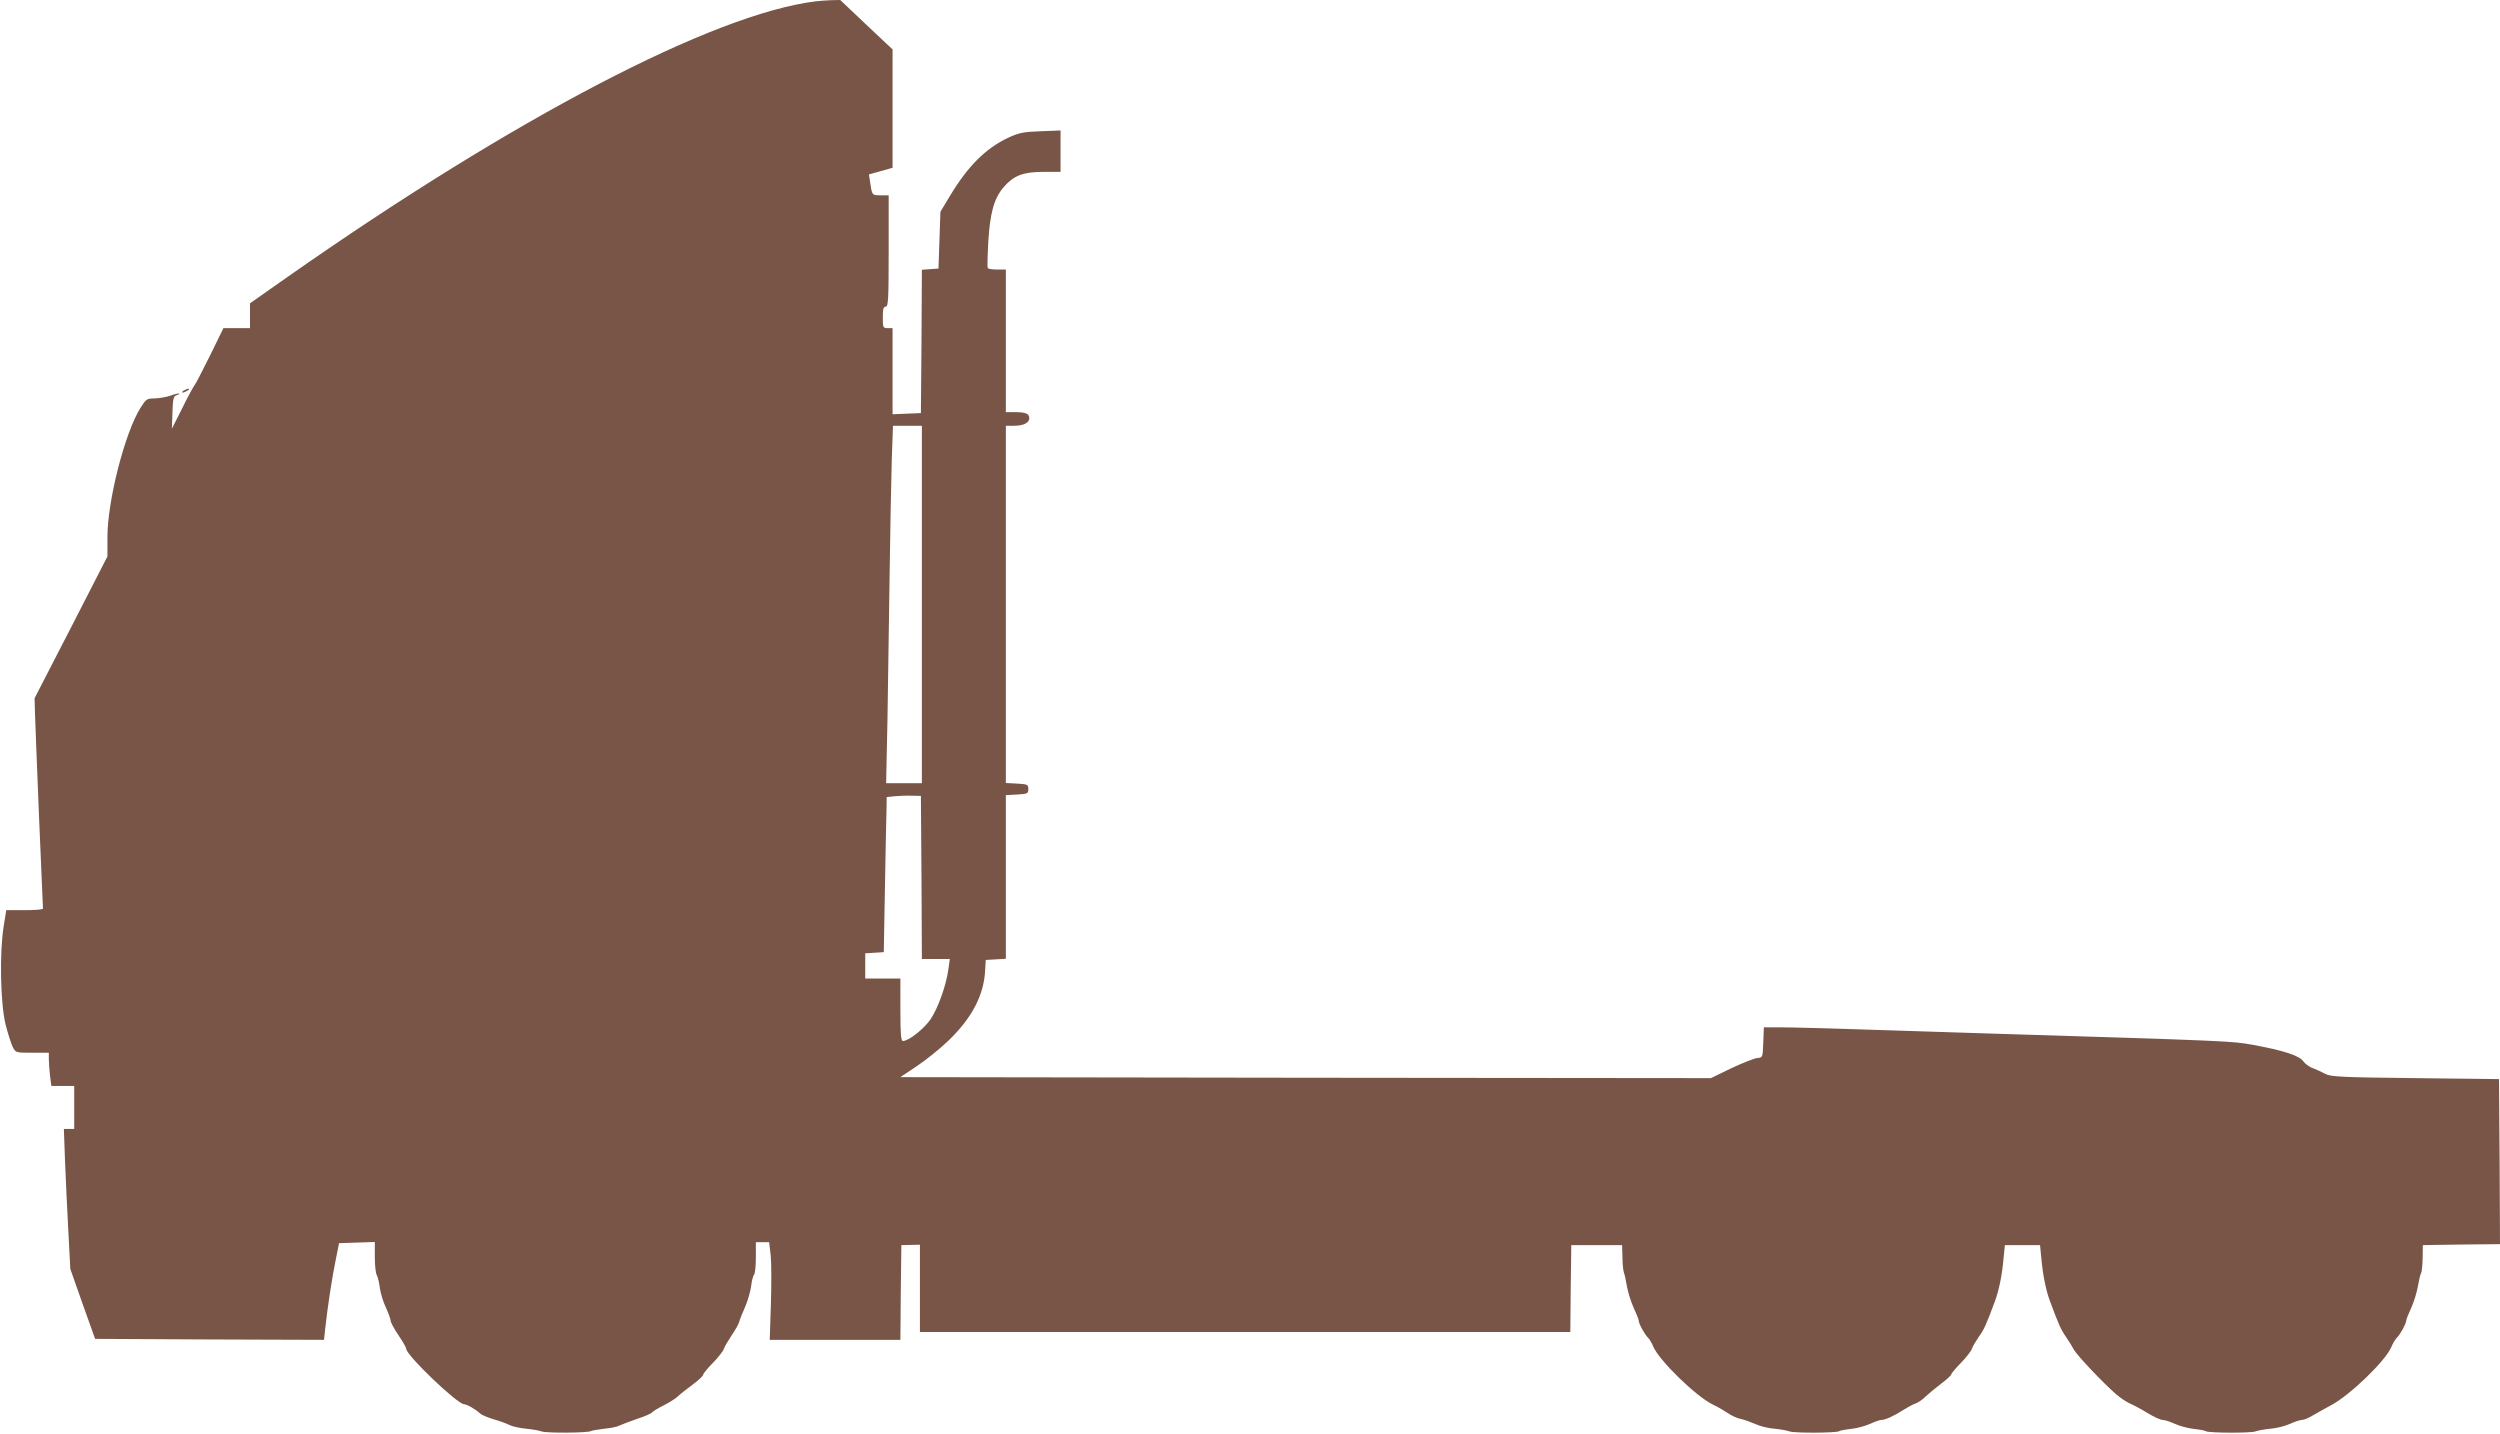 <?xml version="1.0" standalone="no"?>
<!DOCTYPE svg PUBLIC "-//W3C//DTD SVG 20010904//EN"
 "http://www.w3.org/TR/2001/REC-SVG-20010904/DTD/svg10.dtd">
<svg version="1.0" xmlns="http://www.w3.org/2000/svg"
 width="1280pt" height="734pt" viewBox="0 0 1280 734"
 preserveAspectRatio="xMidYMid meet">
<g transform="translate(0,734) scale(0.1,-0.1)"
fill="#795548" stroke="none">
<path d="M4175 7333 c-523 -65 -1540 -596 -2703 -1411 l-192 -135 0 -63 0 -64
-68 0 -68 0 -69 -141 c-39 -78 -74 -147 -80 -153 -5 -6 -34 -58 -62 -116 l-53
-105 3 83 c2 69 5 83 20 88 10 3 17 7 15 9 -2 2 -22 -2 -43 -10 -22 -8 -59
-14 -83 -15 -40 0 -44 -3 -72 -47 -80 -126 -170 -477 -170 -663 l0 -99 -186
-363 -187 -363 2 -75 c1 -41 11 -282 21 -535 11 -253 20 -463 20 -467 0 -5
-42 -8 -94 -8 l-94 0 -13 -82 c-22 -133 -17 -393 9 -501 12 -48 29 -101 37
-117 15 -30 16 -30 100 -30 l85 0 0 -32 c0 -18 3 -57 6 -85 l7 -53 58 0 59 0
0 -110 0 -110 -27 0 -26 0 6 -167 c4 -93 11 -254 17 -359 l10 -191 63 -179 64
-179 586 -3 586 -2 6 57 c12 110 36 268 54 353 l17 85 92 3 91 3 0 -75 c0 -41
4 -83 10 -94 6 -11 13 -42 16 -68 4 -26 17 -71 31 -99 13 -29 24 -59 24 -67 0
-8 18 -42 40 -74 22 -33 40 -64 40 -70 0 -33 262 -284 297 -284 14 0 59 -26
81 -47 7 -7 38 -20 67 -29 30 -8 67 -22 83 -30 16 -8 55 -16 86 -19 31 -3 66
-9 79 -14 24 -9 238 -8 253 2 5 3 36 8 68 12 33 3 67 10 77 16 10 5 51 20 90
34 40 13 75 28 78 34 4 5 30 21 60 36 29 15 61 35 71 45 10 10 43 36 74 59 31
23 56 46 56 52 0 5 22 33 50 61 27 28 53 60 56 72 4 11 22 42 40 69 18 26 36
58 39 70 3 12 17 47 31 78 13 31 27 79 30 105 3 27 10 53 15 58 5 6 9 45 9 88
l0 78 34 0 34 0 8 -68 c4 -37 4 -149 1 -249 l-6 -183 335 0 334 0 2 243 3 242
48 1 47 1 0 -223 0 -224 1665 0 1665 0 2 223 3 222 130 0 130 0 2 -63 c0 -34
4 -70 8 -80 4 -9 10 -40 15 -69 5 -28 20 -77 34 -108 14 -30 26 -60 26 -66 0
-15 30 -71 48 -88 8 -8 20 -29 27 -46 30 -71 218 -254 304 -296 22 -10 56 -30
76 -43 20 -14 50 -28 68 -31 18 -4 51 -16 74 -26 24 -11 67 -22 98 -24 30 -3
65 -9 78 -14 24 -9 238 -8 253 1 5 4 33 9 62 12 29 3 73 15 97 26 24 11 50 20
58 20 20 0 64 20 112 51 22 14 50 29 62 33 13 4 35 19 50 34 16 15 52 45 81
67 28 21 52 43 52 47 0 5 22 32 50 60 27 28 52 60 56 72 4 12 20 39 35 61 27
37 38 61 82 180 21 55 38 137 45 220 l7 70 90 0 90 0 7 -70 c7 -83 24 -165 45
-220 44 -118 55 -143 81 -180 15 -22 33 -51 40 -65 14 -27 153 -174 217 -229
22 -19 54 -40 70 -47 17 -7 57 -28 89 -48 33 -20 68 -36 78 -36 11 0 39 -9 63
-20 24 -11 68 -23 97 -26 29 -3 57 -8 62 -12 15 -9 229 -10 253 -1 13 5 48 11
78 14 31 2 75 14 100 25 24 11 52 20 62 20 10 0 36 11 58 25 22 13 62 35 88
49 96 50 280 227 310 298 8 19 21 41 29 49 18 17 48 73 48 88 0 6 12 36 26 66
14 31 29 81 34 111 5 30 12 59 16 66 4 6 7 41 8 77 l1 66 198 3 197 2 -2 423
-3 422 -430 5 c-376 4 -434 7 -460 22 -16 9 -45 22 -63 29 -19 6 -40 23 -49
35 -19 29 -103 56 -256 84 -112 20 -102 20 -1402 60 -181 6 -463 15 -625 20
-162 5 -336 10 -387 10 l-92 0 -3 -77 c-3 -77 -3 -78 -30 -80 -15 -1 -75 -25
-133 -52 l-105 -51 -2075 2 -2075 3 82 55 c46 30 119 89 163 131 121 116 183
234 189 362 l3 52 51 3 52 3 0 419 0 419 58 3 c53 3 57 5 57 28 0 23 -4 25
-57 28 l-58 3 0 914 0 915 41 0 c49 0 79 15 79 39 0 23 -19 31 -76 31 l-44 0
0 365 0 365 -44 0 c-25 0 -47 3 -49 8 -2 4 -1 64 3 133 9 149 29 222 78 280
52 60 99 79 205 79 l87 0 0 106 0 106 -102 -4 c-89 -3 -112 -8 -168 -34 -113
-54 -204 -144 -295 -295 l-50 -83 -5 -145 -5 -146 -42 -3 -43 -3 -2 -367 -3
-367 -72 -3 -73 -3 0 221 0 220 -25 0 c-24 0 -25 3 -25 55 0 42 3 55 15 55 13
0 15 38 15 285 l0 285 -39 0 c-46 0 -46 0 -55 61 l-7 46 61 17 60 17 0 303 0
303 -134 126 -134 127 -49 -1 c-26 -1 -61 -4 -78 -6z m545 -3088 l0 -915 -91
0 -92 0 7 333 c3 182 8 517 11 742 3 226 8 488 11 583 l6 172 74 0 74 0 0
-915z m-2 -1397 l2 -418 71 0 72 0 -7 -51 c-11 -83 -53 -200 -91 -257 -34 -50
-113 -112 -142 -112 -10 0 -13 35 -13 160 l0 160 -90 0 -90 0 0 64 0 65 48 3
47 3 6 335 c3 184 7 363 8 397 l1 62 38 4 c20 2 60 4 87 3 l50 -1 3 -417z"/>
<path d="M940 5340 c-8 -5 -10 -10 -5 -10 6 0 17 5 25 10 8 5 11 10 5 10 -5 0
-17 -5 -25 -10z"/>
</g>
</svg>

